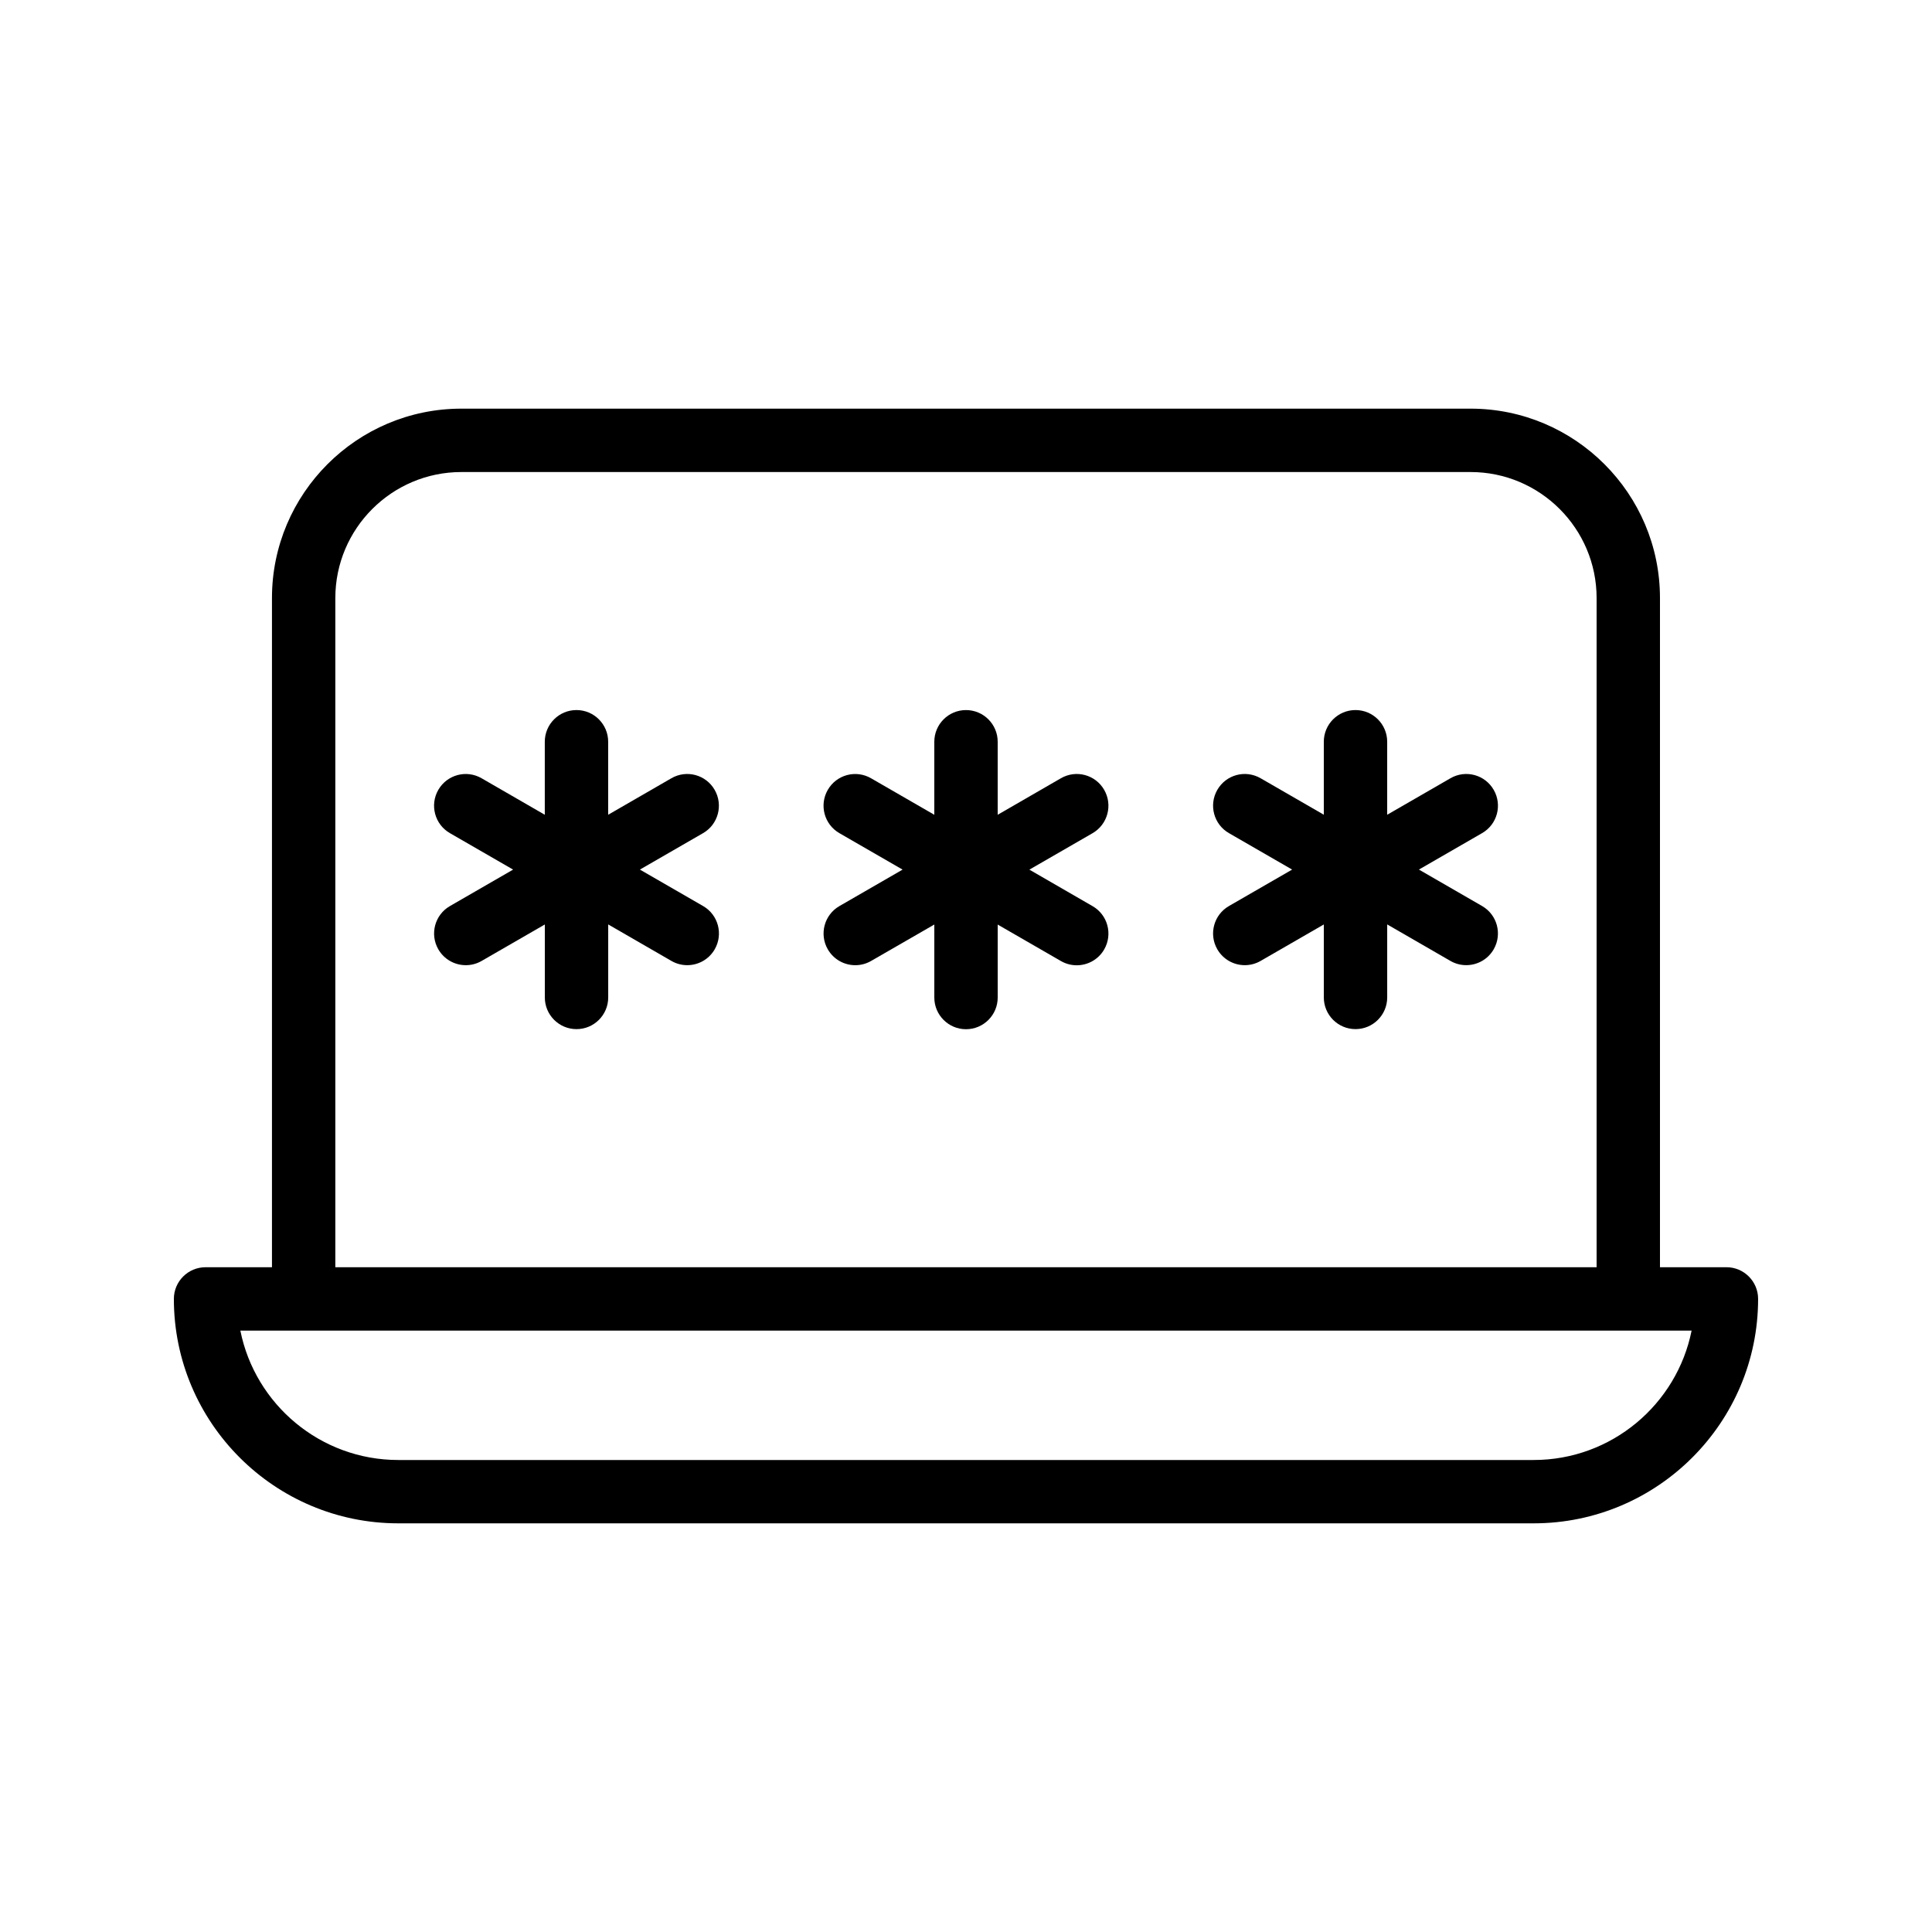 <?xml version="1.0" encoding="UTF-8"?>
<!-- Uploaded to: SVG Repo, www.svgrepo.com, Generator: SVG Repo Mixer Tools -->
<svg fill="#000000" width="800px" height="800px" version="1.1" viewBox="144 144 512 512" xmlns="http://www.w3.org/2000/svg">
 <g>
  <path d="m249.55 547.7h300.89c32.797 0 59.477-26.676 59.477-59.477 0-4.637-3.762-8.398-8.398-8.398h-17.609v-177.34c0-27.676-22.512-50.188-50.188-50.188h-267.46c-27.676 0-50.188 22.512-50.188 50.188v177.34l-17.598 0.004c-4.637 0-8.398 3.762-8.398 8.398 0 32.797 26.676 59.473 59.473 59.473zm-16.684-245.21c0-18.414 14.98-33.395 33.395-33.395h267.46c18.414 0 33.395 14.98 33.395 33.395v177.34l-334.25 0.004zm-8.395 194.14h367.82c-3.914 19.531-21.195 34.285-41.852 34.285h-300.89c-20.656 0-37.945-14.754-41.852-34.285z"/>
  <path d="m436.62 353.32c-2.316-4.023-7.449-5.406-11.469-3.074l-16.754 9.676v-19.348c0-4.637-3.762-8.398-8.398-8.398-4.637 0-8.398 3.762-8.398 8.398v19.348l-16.762-9.672c-4.031-2.324-9.152-0.949-11.469 3.074-2.316 4.023-0.941 9.152 3.074 11.469l16.75 9.664-16.742 9.664c-4.016 2.316-5.391 7.457-3.074 11.469 1.562 2.695 4.375 4.199 7.281 4.199 1.418 0 2.863-0.359 4.191-1.125l16.754-9.656v19.348c0 4.637 3.762 8.398 8.398 8.398s8.398-3.762 8.398-8.398v-19.336l16.75 9.664c1.328 0.766 2.769 1.125 4.191 1.125 2.906 0 5.727-1.504 7.281-4.199 2.316-4.023 0.941-9.152-3.074-11.469l-16.754-9.676 16.75-9.664c4.016-2.328 5.391-7.457 3.074-11.48z"/>
  <path d="m539.85 353.32c-2.316-4.023-7.449-5.406-11.469-3.074l-16.762 9.672v-19.348c0-4.637-3.762-8.398-8.398-8.398s-8.398 3.762-8.398 8.398v19.336l-16.75-9.664c-4.039-2.324-9.145-0.949-11.469 3.074-2.316 4.023-0.941 9.152 3.074 11.469l16.75 9.664-16.75 9.664c-4.016 2.316-5.391 7.457-3.074 11.469 1.562 2.695 4.375 4.199 7.281 4.199 1.418 0 2.863-0.359 4.191-1.125l16.75-9.664v19.336c0 4.637 3.762 8.398 8.398 8.398 4.637 0 8.398-3.762 8.398-8.398v-19.348l16.75 9.672c1.328 0.766 2.769 1.125 4.191 1.125 2.906 0 5.727-1.504 7.281-4.199 2.316-4.023 0.941-9.152-3.074-11.469l-16.742-9.664 16.75-9.664c4.012-2.309 5.387-7.438 3.07-11.461z"/>
  <path d="m333.39 353.32c-2.316-4.023-7.449-5.406-11.469-3.074l-16.75 9.672v-19.348c0-4.637-3.762-8.398-8.398-8.398-4.637 0-8.398 3.762-8.398 8.398v19.348l-16.75-9.672c-4.023-2.324-9.145-0.949-11.469 3.074-2.316 4.023-0.941 9.152 3.074 11.469l16.75 9.664-16.742 9.664c-4.016 2.316-5.391 7.457-3.074 11.469 1.562 2.695 4.375 4.199 7.281 4.199 1.418 0 2.863-0.359 4.191-1.125l16.75-9.664v19.336c0 4.637 3.762 8.398 8.398 8.398 4.637 0 8.398-3.762 8.398-8.398v-19.348l16.75 9.672c1.328 0.766 2.769 1.125 4.191 1.125 2.906 0 5.727-1.504 7.281-4.199 2.316-4.023 0.941-9.152-3.074-11.469l-16.75-9.664 16.75-9.664c4-2.312 5.375-7.441 3.059-11.465z"/>
 </g>
</svg>